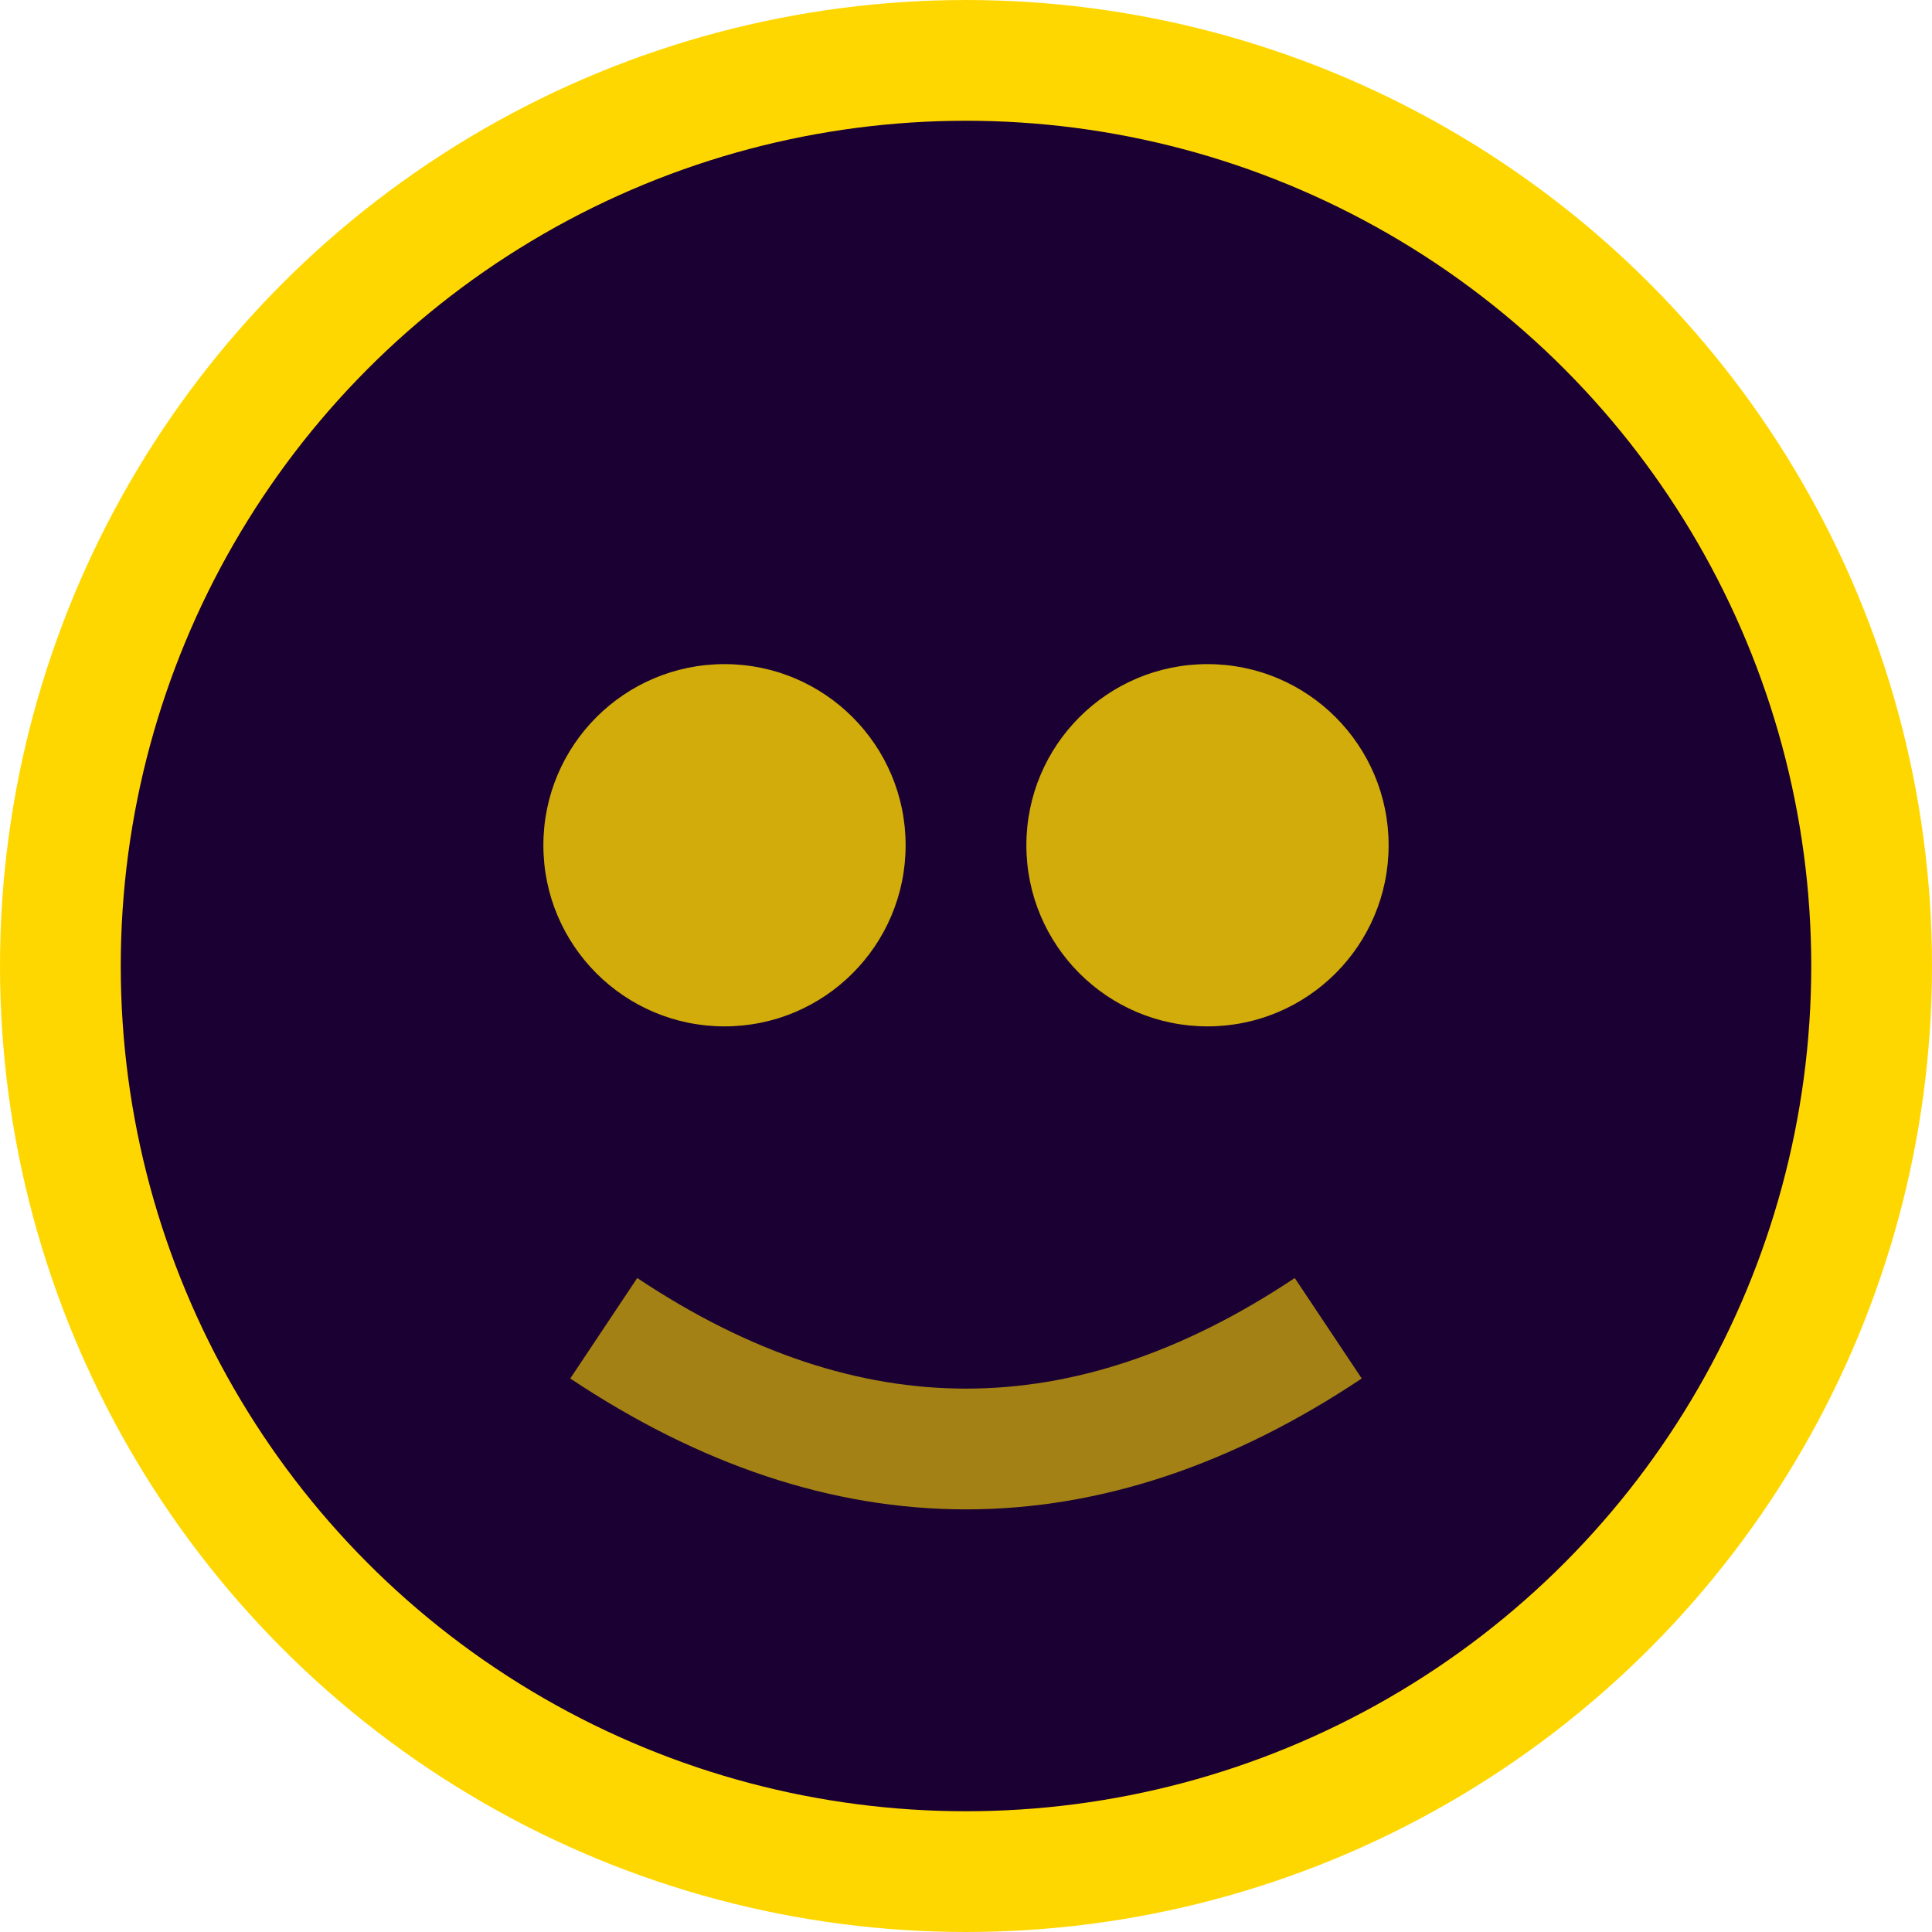 <svg width="32" height="32" viewBox="0 0 32 32" fill="none" xmlns="http://www.w3.org/2000/svg">
  <circle cx="16" cy="16" r="15" fill="#1a0033" stroke="#FFD700" stroke-width="2"/>
  <circle cx="12" cy="14" r="3" fill="#FFD700" opacity="0.8">
    <animate attributeName="opacity" values="0.3;1;0.3" dur="3s" repeatCount="indefinite"/>
  </circle>
  <circle cx="20" cy="14" r="3" fill="#FFD700" opacity="0.8">
    <animate attributeName="opacity" values="0.3;1;0.3" dur="3s" repeatCount="indefinite" begin="0.5s"/>
  </circle>
  <path d="M10 22 Q16 26 22 22" stroke="#FFD700" stroke-width="2" fill="none" opacity="0.6"/>
</svg>